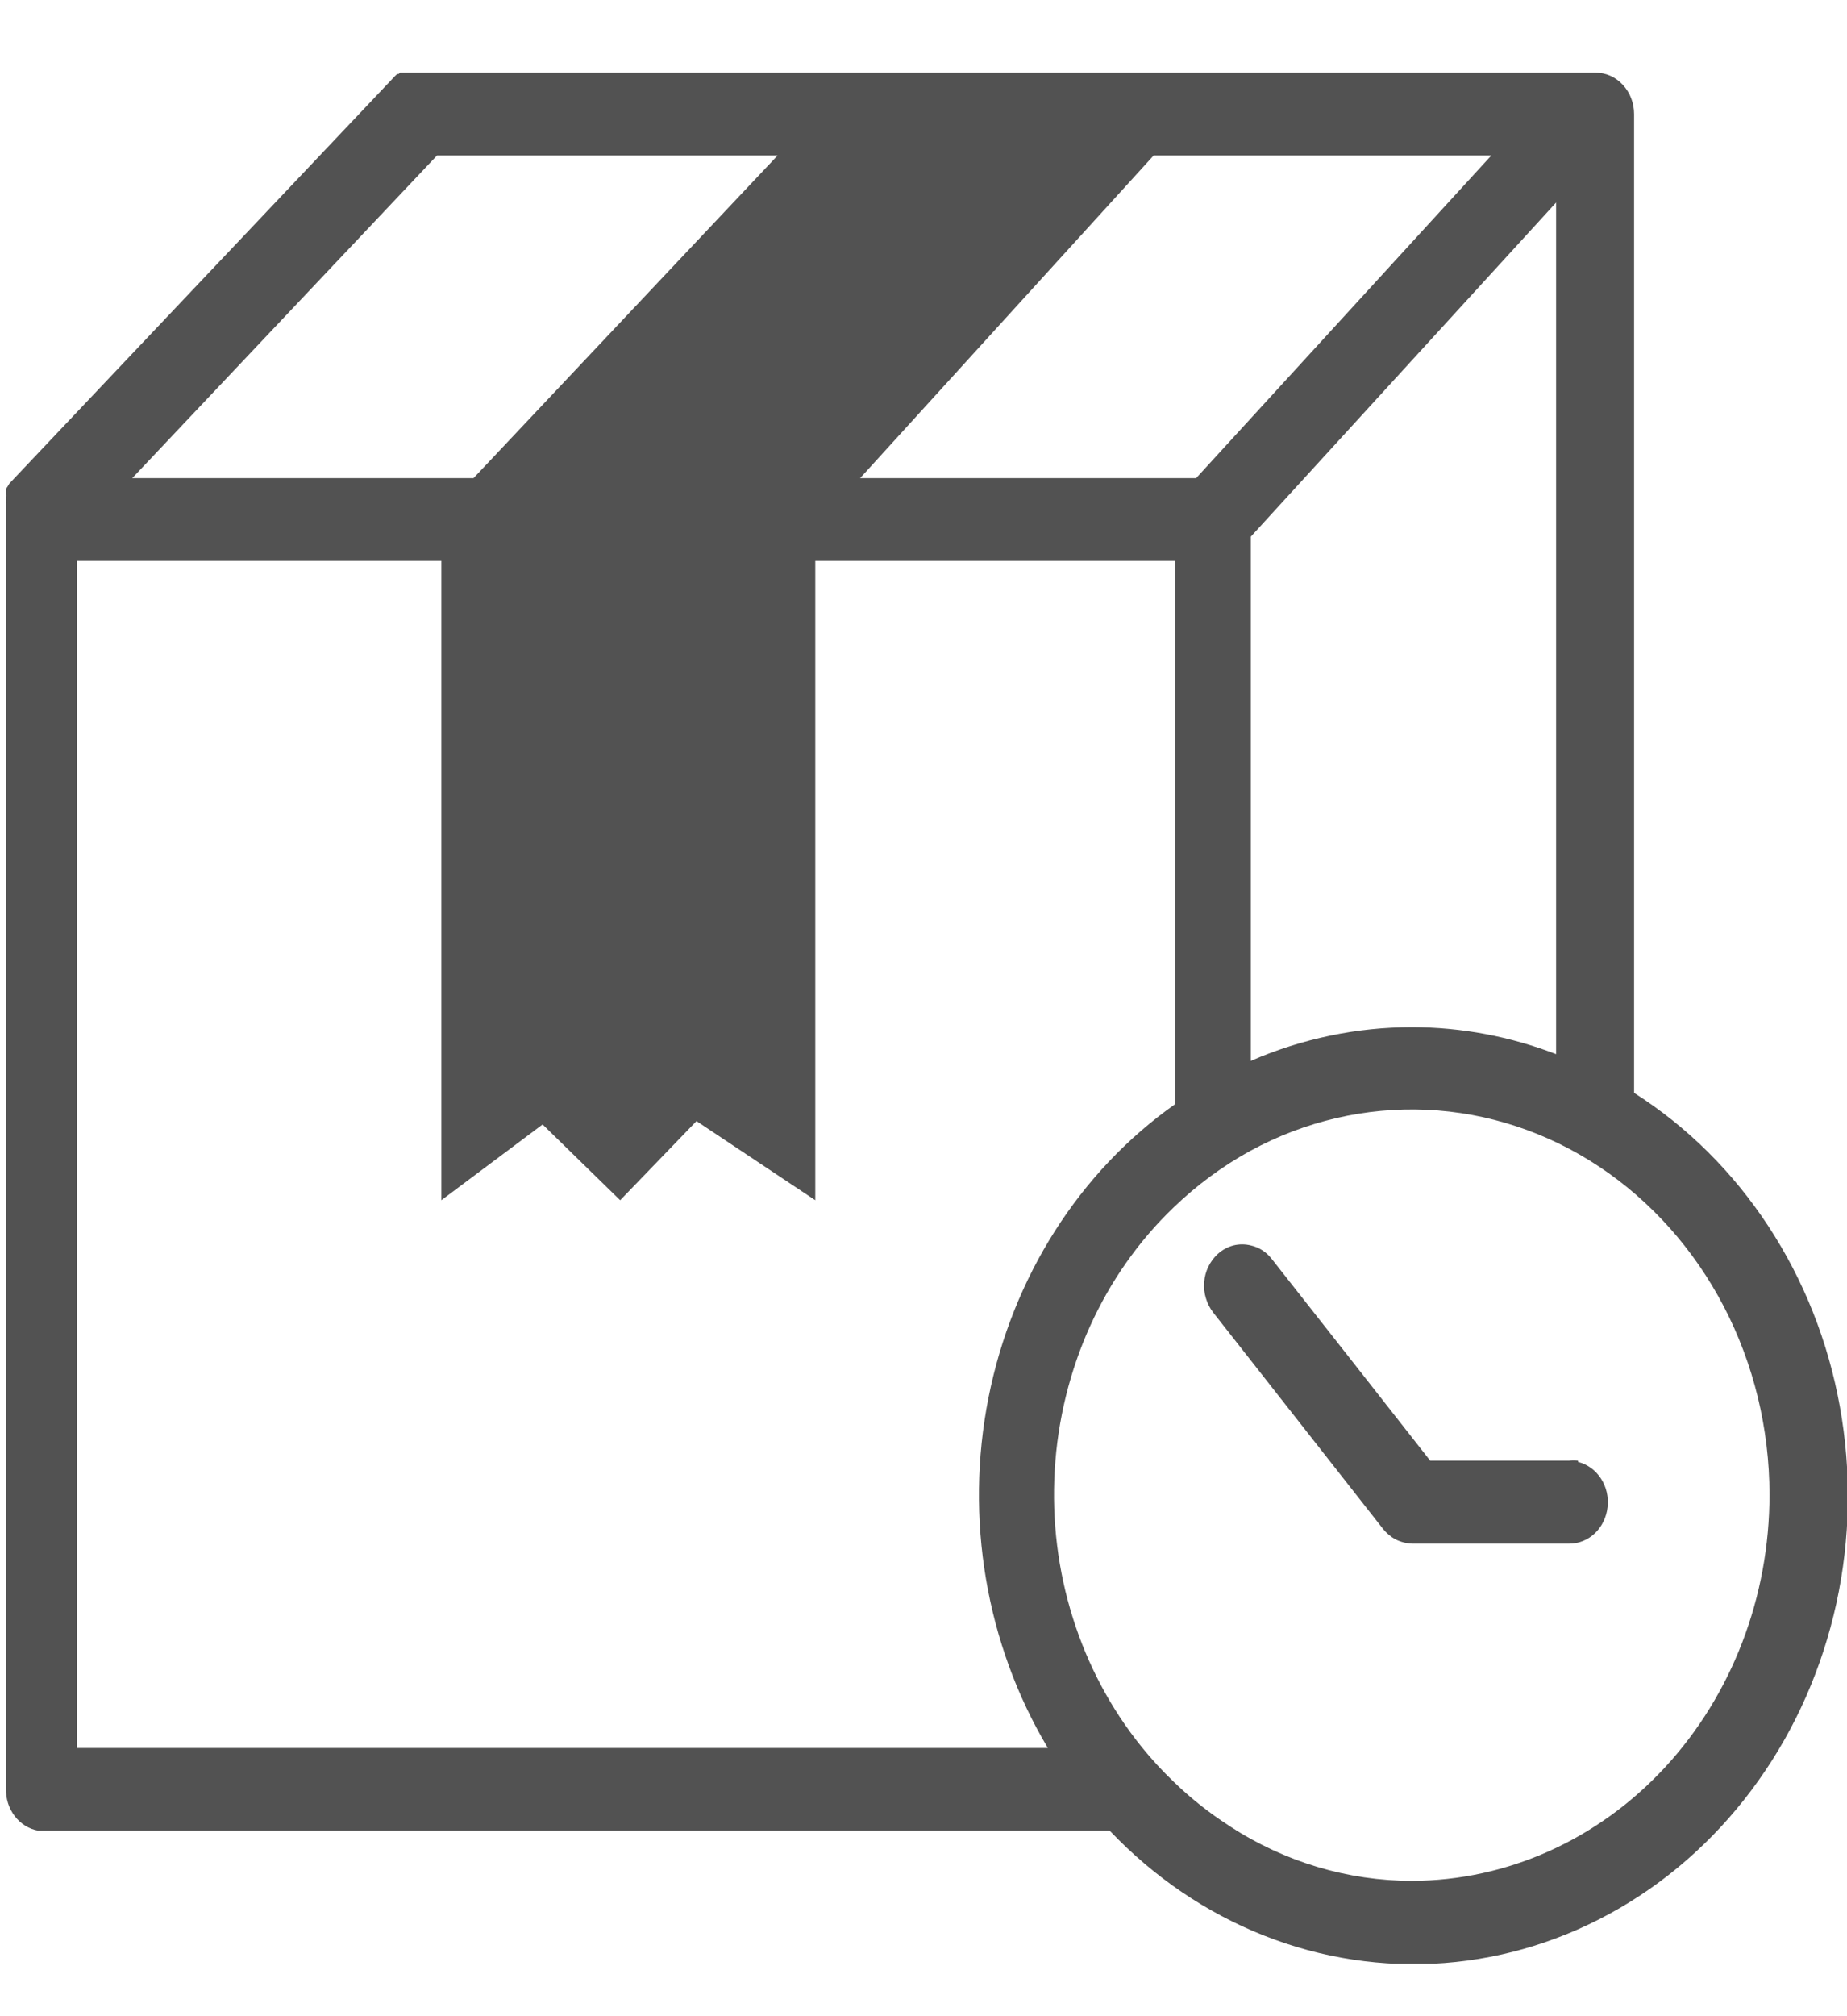<svg xmlns="http://www.w3.org/2000/svg" width="22" height="24" viewBox="0 0 22 24" fill="none">
  <g clip-path="url(#clip0_133_1042)">
    <path d="M0.457 21.792H13.218C13.742 22.343 14.368 22.769 15.055 23.04C15.742 23.312 16.475 23.423 17.206 23.367C17.936 23.311 18.647 23.088 19.291 22.714C19.936 22.34 20.499 21.823 20.944 21.197C21.39 20.571 21.706 19.851 21.874 19.083C22.041 18.315 22.055 17.518 21.915 16.744C21.776 15.971 21.485 15.238 21.062 14.594C20.64 13.95 20.095 13.41 19.464 13.009V1.358C19.464 1.227 19.416 1.102 19.33 1.01C19.245 0.917 19.128 0.865 19.007 0.865H4.954H4.931H4.908H4.888H4.865H4.845H4.825H4.805H4.785H4.765L4.748 0.881H4.731L4.708 0.902L0.134 5.732L0.111 5.757L0.089 5.794C0.082 5.803 0.076 5.812 0.071 5.822C0.071 5.83 0.071 5.838 0.071 5.846V5.865V5.886C0.073 5.894 0.073 5.903 0.071 5.911C0.07 5.918 0.07 5.925 0.071 5.932C0.07 5.941 0.07 5.949 0.071 5.957C0.07 5.972 0.07 5.988 0.071 6.003V6.04V21.29C0.068 21.41 0.105 21.527 0.176 21.619C0.247 21.712 0.347 21.773 0.457 21.792ZM0.915 20.807V6.677H5.257V14.287L6.463 13.385L7.387 14.287L8.296 13.345L9.711 14.287V6.677H13.999V13.142C12.858 13.946 12.059 15.202 11.774 16.638C11.49 18.073 11.744 19.572 12.481 20.807H0.915ZM14.636 21.73C14.404 21.581 14.185 21.408 13.984 21.213C13.848 21.084 13.72 20.945 13.601 20.798C12.865 19.889 12.492 18.705 12.563 17.502C12.634 16.299 13.142 15.174 13.979 14.373C14.255 14.107 14.563 13.88 14.893 13.699C15.543 13.346 16.265 13.178 16.992 13.21C17.719 13.243 18.426 13.475 19.046 13.886C19.665 14.296 20.177 14.87 20.533 15.553C20.889 16.237 21.076 17.007 21.077 17.79C21.077 19.007 20.63 20.175 19.832 21.038C19.034 21.9 17.951 22.386 16.82 22.389C16.055 22.389 15.303 22.165 14.648 21.739L14.636 21.73ZM16.82 12.227C16.162 12.227 15.509 12.363 14.899 12.628V6.388L18.535 2.411V12.548C17.985 12.336 17.405 12.228 16.82 12.227ZM14.247 5.692H10.245L13.741 1.851H17.763L14.247 5.692ZM5.205 1.851H9.262L5.64 5.692H1.575L5.205 1.851Z" fill="#525252"/>
    <path d="M18.796 17.387C18.761 17.382 18.725 17.382 18.69 17.387H17.035L16.049 16.131L15.148 14.986C15.085 14.904 14.998 14.848 14.902 14.826C14.833 14.808 14.761 14.808 14.692 14.825C14.623 14.843 14.559 14.878 14.505 14.927C14.459 14.969 14.421 15.02 14.393 15.078C14.365 15.135 14.348 15.198 14.343 15.263C14.338 15.328 14.345 15.393 14.364 15.454C14.382 15.516 14.412 15.573 14.45 15.623L14.902 16.198L16.474 18.2C16.515 18.25 16.564 18.292 16.62 18.323C16.684 18.355 16.753 18.373 16.823 18.375H18.69C18.803 18.376 18.912 18.332 18.997 18.252C19.081 18.172 19.135 18.06 19.148 17.94C19.162 17.819 19.133 17.697 19.068 17.598C19.003 17.499 18.906 17.429 18.796 17.402V17.387Z" fill="#525252"/>
  </g>
  <defs>
    <clipPath id="clip0_133_1042">
      <rect width="22" height="22.509" fill="white" transform="translate(0 0.865)"/>
    </clipPath>
  </defs>
</svg>
